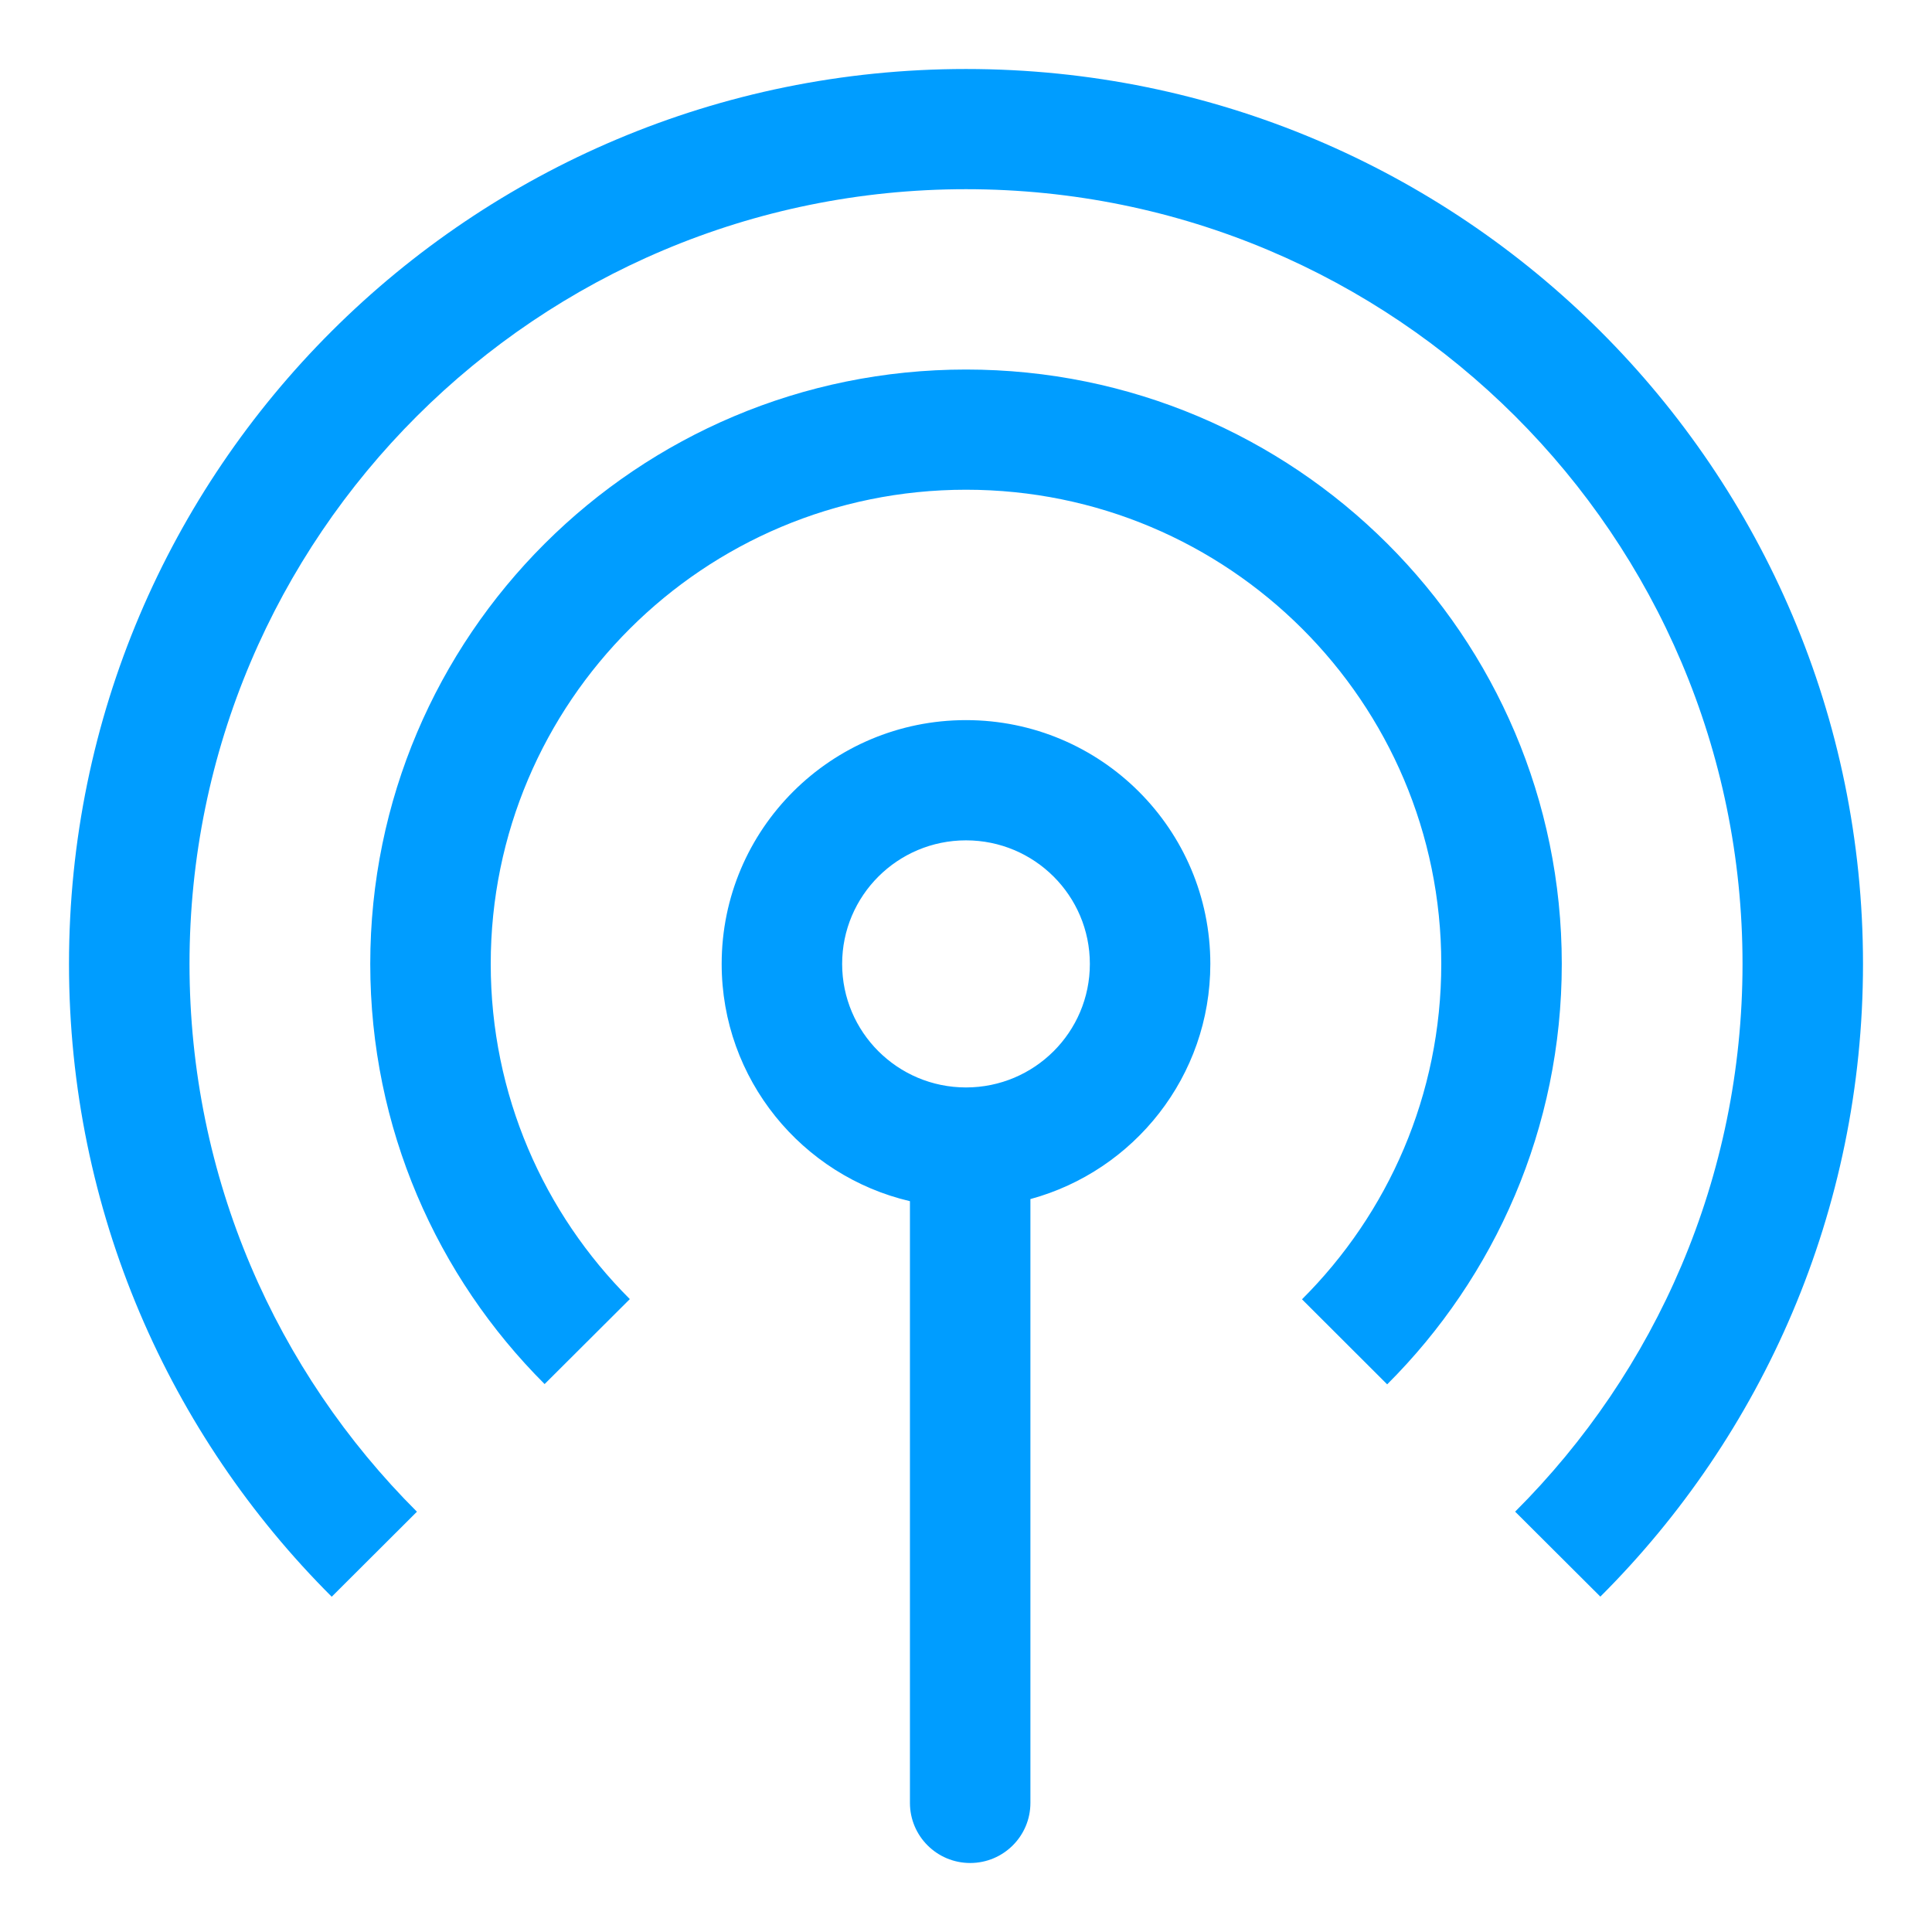 <svg width="56" height="56" viewBox="0 0 56 56" fill="none" xmlns="http://www.w3.org/2000/svg">
<path d="M31.59 27.939C31.59 25.961 29.983 24.358 28 24.358C26.018 24.358 24.41 25.961 24.41 27.939C24.41 29.917 26.018 31.52 28 31.52C29.983 31.52 31.59 29.917 31.59 27.939ZM50.508 27.939C50.508 15.538 40.431 5.484 28 5.484C15.569 5.484 5.493 15.538 5.493 27.939C5.493 34.141 8.01 39.752 12.085 43.818L9.615 46.282C4.912 41.59 2 35.102 2 27.939C2 13.614 13.641 2 28 2C42.359 2 54 13.614 54 27.939C54 35.101 51.089 41.587 46.387 46.279L43.917 43.816C47.991 39.751 50.508 34.14 50.508 27.939ZM41.776 27.939C41.776 20.349 35.609 14.195 28 14.195C20.392 14.195 14.224 20.349 14.224 27.939C14.224 31.734 15.763 35.166 18.256 37.655L15.786 40.118C12.665 37.002 10.732 32.695 10.732 27.939C10.732 18.424 18.463 10.711 28 10.711C37.538 10.711 45.269 18.424 45.269 27.939C45.269 32.698 43.333 37.009 40.208 40.126L37.739 37.661C40.235 35.172 41.776 31.737 41.776 27.939ZM35.082 27.939C35.082 31.196 32.873 33.938 29.867 34.756V52.258C29.867 53.22 29.086 54 28.121 54C27.157 54 26.375 53.22 26.375 52.258V34.817C23.247 34.084 20.918 31.283 20.918 27.939C20.918 24.037 24.089 20.873 28 20.873C31.911 20.873 35.082 24.037 35.082 27.939Z" fill="#009DFF"/>
</svg>
